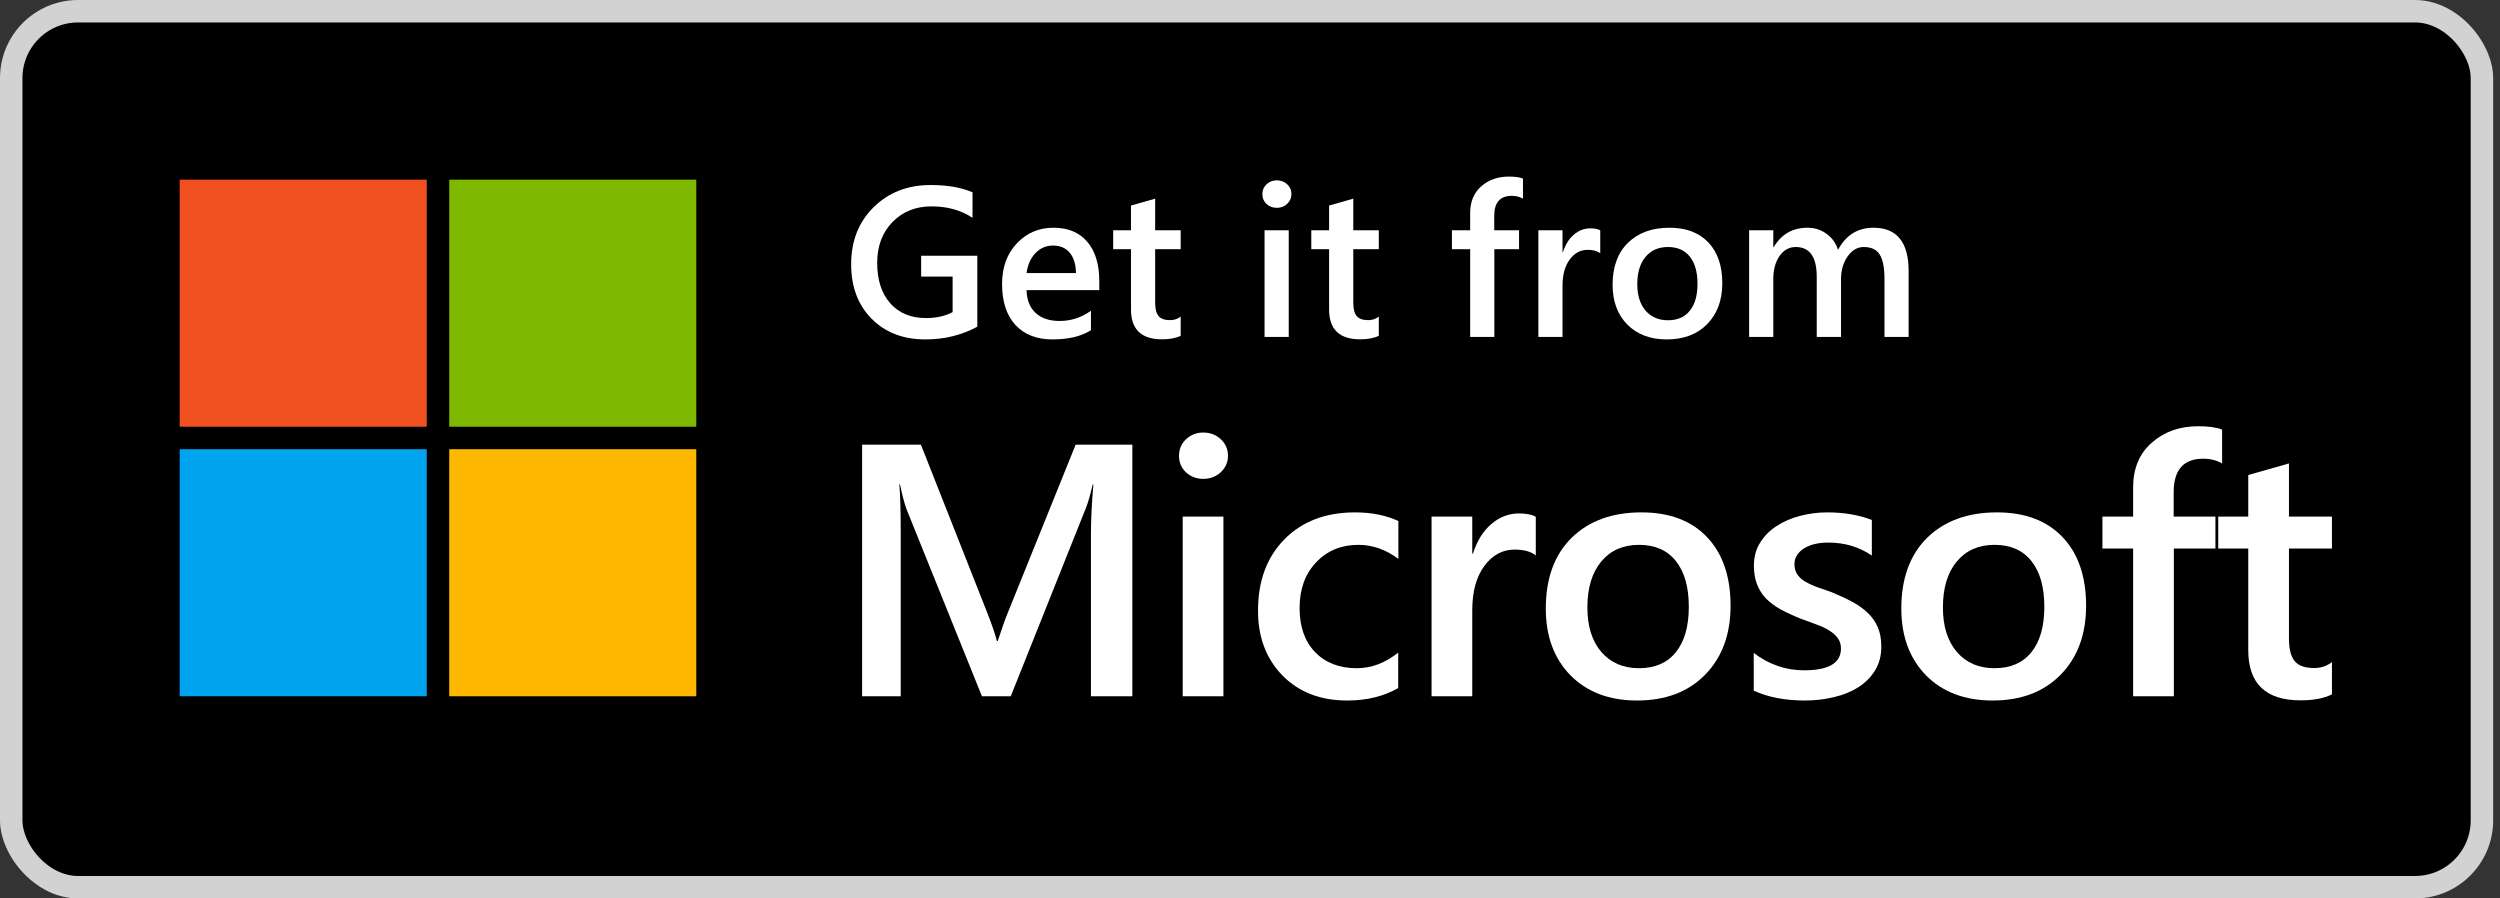 <svg width="128" height="46" viewBox="0 0 128 46" fill="none" xmlns="http://www.w3.org/2000/svg">
<rect x="0" y="0" width="128" height="46" fill="#333333" stroke="none"/>
<g clip-path="url(#clip0_42_330)">
<rect x="0.575" y="0.575" width="126.5" height="44.85" rx="3.425" fill="black"/>
<path d="M57.976 35.65H55.856V27.312C55.856 26.63 55.898 25.794 55.981 24.806H55.946C55.814 25.369 55.697 25.773 55.595 26.019L51.75 35.65H50.276L46.422 26.091C46.314 25.809 46.201 25.381 46.081 24.806H46.045C46.093 25.321 46.117 26.163 46.117 27.33V35.65H44.14V22.766H47.15L50.537 31.346C50.795 32.005 50.962 32.496 51.04 32.82H51.085C51.307 32.143 51.486 31.64 51.624 31.311L55.074 22.766H57.976V35.65Z" fill="white"/>
<path d="M61.606 24.518C61.265 24.518 60.971 24.407 60.726 24.186C60.486 23.964 60.366 23.683 60.366 23.341C60.366 23 60.486 22.715 60.726 22.488C60.971 22.26 61.265 22.146 61.606 22.146C61.959 22.146 62.259 22.26 62.505 22.488C62.75 22.715 62.873 23 62.873 23.341C62.873 23.665 62.75 23.943 62.505 24.177C62.259 24.404 61.959 24.518 61.606 24.518ZM62.639 35.65H60.555V26.45H62.639V35.65Z" fill="white"/>
<path d="M71.588 35.228C70.851 35.653 69.98 35.866 68.974 35.866C67.608 35.866 66.506 35.44 65.667 34.59C64.829 33.733 64.41 32.625 64.41 31.266C64.41 29.75 64.859 28.534 65.757 27.618C66.662 26.695 67.869 26.234 69.378 26.234C70.216 26.234 70.956 26.381 71.597 26.675V28.615C70.956 28.136 70.273 27.896 69.549 27.896C68.668 27.896 67.947 28.196 67.383 28.795C66.82 29.388 66.539 30.166 66.539 31.131C66.539 32.083 66.802 32.835 67.329 33.386C67.863 33.937 68.575 34.212 69.468 34.212C70.216 34.212 70.923 33.946 71.588 33.413V35.228Z" fill="white"/>
<path d="M78.632 28.436C78.381 28.238 78.018 28.139 77.545 28.139C76.928 28.139 76.413 28.418 76 28.975C75.587 29.532 75.38 30.289 75.38 31.248V35.65H73.296V26.45H75.38V28.346H75.416C75.62 27.699 75.931 27.196 76.35 26.836C76.775 26.471 77.249 26.288 77.77 26.288C78.147 26.288 78.435 26.345 78.632 26.459V28.436Z" fill="white"/>
<path d="M83.817 35.866C82.397 35.866 81.262 35.437 80.412 34.581C79.567 33.718 79.145 32.577 79.145 31.158C79.145 29.613 79.585 28.405 80.465 27.537C81.352 26.669 82.544 26.234 84.041 26.234C85.479 26.234 86.599 26.657 87.401 27.501C88.204 28.346 88.605 29.517 88.605 31.014C88.605 32.481 88.171 33.658 87.302 34.545C86.44 35.425 85.278 35.866 83.817 35.866ZM83.915 27.896C83.101 27.896 82.457 28.181 81.984 28.75C81.511 29.319 81.274 30.104 81.274 31.104C81.274 32.068 81.514 32.829 81.993 33.386C82.472 33.937 83.113 34.212 83.915 34.212C84.736 34.212 85.365 33.94 85.802 33.395C86.245 32.85 86.467 32.074 86.467 31.068C86.467 30.056 86.245 29.274 85.802 28.723C85.365 28.172 84.736 27.896 83.915 27.896Z" fill="white"/>
<path d="M89.791 35.362V33.431C90.57 34.024 91.43 34.32 92.37 34.32C93.628 34.32 94.257 33.949 94.257 33.206C94.257 32.997 94.203 32.82 94.095 32.676C93.987 32.526 93.841 32.395 93.655 32.281C93.475 32.167 93.26 32.065 93.008 31.975C92.762 31.886 92.487 31.784 92.181 31.67C91.804 31.52 91.463 31.361 91.157 31.194C90.858 31.026 90.606 30.837 90.403 30.628C90.205 30.412 90.055 30.169 89.953 29.9C89.851 29.63 89.8 29.316 89.8 28.957C89.8 28.513 89.905 28.124 90.115 27.789C90.325 27.447 90.606 27.163 90.96 26.935C91.313 26.701 91.714 26.528 92.163 26.414C92.613 26.294 93.077 26.234 93.556 26.234C94.406 26.234 95.167 26.363 95.838 26.621V28.445C95.191 28.001 94.448 27.78 93.61 27.78C93.346 27.78 93.107 27.807 92.891 27.86C92.681 27.914 92.502 27.989 92.352 28.085C92.202 28.181 92.086 28.298 92.002 28.436C91.918 28.567 91.876 28.714 91.876 28.876C91.876 29.073 91.918 29.241 92.002 29.379C92.086 29.517 92.208 29.639 92.37 29.747C92.538 29.849 92.735 29.945 92.963 30.035C93.197 30.119 93.463 30.211 93.763 30.313C94.158 30.475 94.511 30.64 94.823 30.807C95.14 30.975 95.41 31.167 95.631 31.382C95.853 31.592 96.024 31.838 96.144 32.119C96.263 32.395 96.323 32.724 96.323 33.107C96.323 33.575 96.215 33.982 96 34.329C95.784 34.677 95.497 34.964 95.137 35.192C94.778 35.419 94.362 35.587 93.888 35.695C93.421 35.809 92.927 35.866 92.406 35.866C91.4 35.866 90.528 35.698 89.791 35.362Z" fill="white"/>
<path d="M102.02 35.866C100.6 35.866 99.465 35.437 98.615 34.581C97.77 33.718 97.348 32.577 97.348 31.158C97.348 29.613 97.788 28.405 98.668 27.537C99.555 26.669 100.747 26.234 102.244 26.234C103.682 26.234 104.802 26.657 105.604 27.501C106.407 28.346 106.808 29.517 106.808 31.014C106.808 32.481 106.374 33.658 105.506 34.545C104.643 35.425 103.481 35.866 102.02 35.866ZM102.118 27.896C101.304 27.896 100.66 28.181 100.187 28.75C99.714 29.319 99.477 30.104 99.477 31.104C99.477 32.068 99.717 32.829 100.196 33.386C100.675 33.937 101.316 34.212 102.118 34.212C102.939 34.212 103.568 33.94 104.005 33.395C104.448 32.85 104.67 32.074 104.67 31.068C104.67 30.056 104.448 29.274 104.005 28.723C103.568 28.172 102.939 27.896 102.118 27.896Z" fill="white"/>
<path d="M113.772 23.728C113.49 23.566 113.17 23.485 112.81 23.485C111.798 23.485 111.292 24.057 111.292 25.201V26.45H113.43V28.085H111.301V35.65H109.216V28.085H107.644V26.45H109.216V24.959C109.216 23.988 109.534 23.225 110.169 22.668C110.804 22.105 111.597 21.823 112.55 21.823C113.065 21.823 113.472 21.88 113.772 21.994V23.728Z" fill="white"/>
<path d="M119.396 35.551C118.989 35.755 118.453 35.857 117.788 35.857C116.003 35.857 115.111 35 115.111 33.287V28.085H113.574V26.45H115.111V24.321L117.195 23.728V26.45H119.396V28.085H117.195V32.685C117.195 33.23 117.294 33.62 117.491 33.853C117.689 34.087 118.019 34.203 118.48 34.203C118.833 34.203 119.139 34.102 119.396 33.898V35.551Z" fill="white"/>
<path d="M50.039 16.727C49.242 17.161 48.355 17.378 47.377 17.378C46.246 17.378 45.33 17.026 44.63 16.322C43.929 15.618 43.579 14.686 43.579 13.527C43.579 12.343 43.961 11.372 44.725 10.614C45.494 9.853 46.468 9.473 47.649 9.473C48.499 9.473 49.214 9.597 49.793 9.846V11.153C49.206 10.762 48.508 10.566 47.697 10.566C46.882 10.566 46.214 10.835 45.691 11.372C45.172 11.909 44.912 12.604 44.912 13.457C44.912 14.336 45.136 15.028 45.584 15.533C46.032 16.034 46.641 16.285 47.409 16.285C47.935 16.285 48.39 16.183 48.774 15.981V14.162H47.163V13.095H50.039V16.727Z" fill="white"/>
<path d="M56.283 14.855H52.559C52.573 15.36 52.728 15.749 53.023 16.023C53.322 16.297 53.731 16.434 54.25 16.434C54.833 16.434 55.369 16.26 55.856 15.911V16.909C55.358 17.222 54.7 17.378 53.882 17.378C53.078 17.378 52.447 17.131 51.988 16.637C51.533 16.139 51.306 15.44 51.306 14.54C51.306 13.69 51.556 12.999 52.058 12.465C52.563 11.928 53.189 11.66 53.935 11.66C54.682 11.66 55.26 11.9 55.669 12.38C56.078 12.86 56.283 13.527 56.283 14.38V14.855ZM55.088 13.98C55.084 13.536 54.979 13.191 54.773 12.945C54.567 12.696 54.282 12.572 53.919 12.572C53.564 12.572 53.261 12.702 53.013 12.961C52.767 13.221 52.616 13.561 52.559 13.98H55.088Z" fill="white"/>
<path d="M60.451 17.192C60.209 17.312 59.891 17.373 59.496 17.373C58.437 17.373 57.907 16.864 57.907 15.847V12.759H56.995V11.788H57.907V10.524L59.144 10.171V11.788H60.451V12.759H59.144V15.49C59.144 15.813 59.203 16.045 59.32 16.183C59.438 16.322 59.633 16.391 59.907 16.391C60.117 16.391 60.298 16.331 60.451 16.21V17.192Z" fill="white"/>
<path d="M65.37 10.641C65.167 10.641 64.993 10.575 64.847 10.444C64.704 10.312 64.633 10.145 64.633 9.942C64.633 9.739 64.704 9.57 64.847 9.435C64.993 9.3 65.167 9.233 65.37 9.233C65.579 9.233 65.757 9.3 65.903 9.435C66.049 9.57 66.122 9.739 66.122 9.942C66.122 10.134 66.049 10.3 65.903 10.438C65.757 10.573 65.579 10.641 65.37 10.641ZM65.983 17.25H64.745V11.788H65.983V17.25Z" fill="white"/>
<path d="M70.594 17.192C70.353 17.312 70.034 17.373 69.64 17.373C68.58 17.373 68.05 16.864 68.05 15.847V12.759H67.138V11.788H68.05V10.524L69.288 10.171V11.788H70.594V12.759H69.288V15.49C69.288 15.813 69.346 16.045 69.464 16.183C69.581 16.322 69.777 16.391 70.05 16.391C70.26 16.391 70.442 16.331 70.594 16.21V17.192Z" fill="white"/>
<path d="M77.977 10.171C77.81 10.075 77.62 10.027 77.406 10.027C76.805 10.027 76.505 10.367 76.505 11.046V11.788H77.775V12.759H76.51V17.25H75.273V12.759H74.339V11.788H75.273V10.902C75.273 10.326 75.461 9.873 75.838 9.542C76.215 9.208 76.686 9.041 77.252 9.041C77.558 9.041 77.799 9.074 77.977 9.142V10.171Z" fill="white"/>
<path d="M81.933 12.967C81.783 12.849 81.568 12.791 81.287 12.791C80.921 12.791 80.615 12.956 80.37 13.287C80.124 13.617 80.001 14.067 80.001 14.636V17.25H78.764V11.788H80.001V12.913H80.023C80.144 12.529 80.329 12.23 80.578 12.017C80.83 11.8 81.111 11.692 81.421 11.692C81.645 11.692 81.815 11.726 81.933 11.793V12.967Z" fill="white"/>
<path d="M85.339 17.378C84.496 17.378 83.822 17.124 83.317 16.616C82.815 16.103 82.565 15.426 82.565 14.583C82.565 13.665 82.826 12.949 83.349 12.433C83.875 11.918 84.583 11.66 85.472 11.66C86.325 11.66 86.99 11.911 87.467 12.412C87.944 12.913 88.182 13.609 88.182 14.498C88.182 15.369 87.924 16.068 87.408 16.594C86.896 17.117 86.206 17.378 85.339 17.378ZM85.397 12.647C84.914 12.647 84.531 12.816 84.25 13.153C83.969 13.491 83.829 13.957 83.829 14.551C83.829 15.124 83.971 15.575 84.256 15.906C84.54 16.233 84.921 16.397 85.397 16.397C85.885 16.397 86.258 16.235 86.517 15.911C86.781 15.588 86.912 15.127 86.912 14.53C86.912 13.929 86.781 13.465 86.517 13.137C86.258 12.81 85.885 12.647 85.397 12.647Z" fill="white"/>
<path d="M97.722 17.25H96.485V14.274C96.485 13.701 96.403 13.287 96.24 13.031C96.079 12.775 95.807 12.647 95.423 12.647C95.1 12.647 94.824 12.808 94.596 13.132C94.372 13.456 94.26 13.843 94.26 14.295V17.25H93.017V14.172C93.017 13.155 92.658 12.647 91.94 12.647C91.606 12.647 91.33 12.8 91.113 13.105C90.9 13.411 90.793 13.808 90.793 14.295V17.25H89.555V11.788H90.793V12.652H90.814C91.209 11.991 91.783 11.66 92.537 11.66C92.914 11.66 93.243 11.765 93.524 11.975C93.809 12.181 94.002 12.453 94.106 12.791C94.511 12.037 95.116 11.66 95.919 11.66C97.121 11.66 97.722 12.401 97.722 13.884V17.25Z" fill="white"/>
<g clip-path="url(#clip1_42_330)">
<rect x="9.2" y="9.2" width="12.65" height="12.65" fill="#F15021"/>
<rect x="9.2" y="23" width="12.65" height="12.65" fill="#00A3EE"/>
<rect x="23" y="9.2" width="12.65" height="12.65" fill="#7EB900"/>
<rect x="23" y="23" width="12.65" height="12.65" fill="#FFB800"/>
</g>
<rect x="0.575" y="0.575" width="126.5" height="44.85" rx="3.425" stroke="#D2D2D2" stroke-width="1.15"/>
</g>
<defs>
<clipPath id="clip0_42_330">
<rect width="127.65" height="46" rx="4" fill="white"/>
</clipPath>
<clipPath id="clip1_42_330">
<rect width="26.45" height="26.45" fill="white" transform="translate(9.2 9.2)"/>
</clipPath>
</defs>
</svg>
